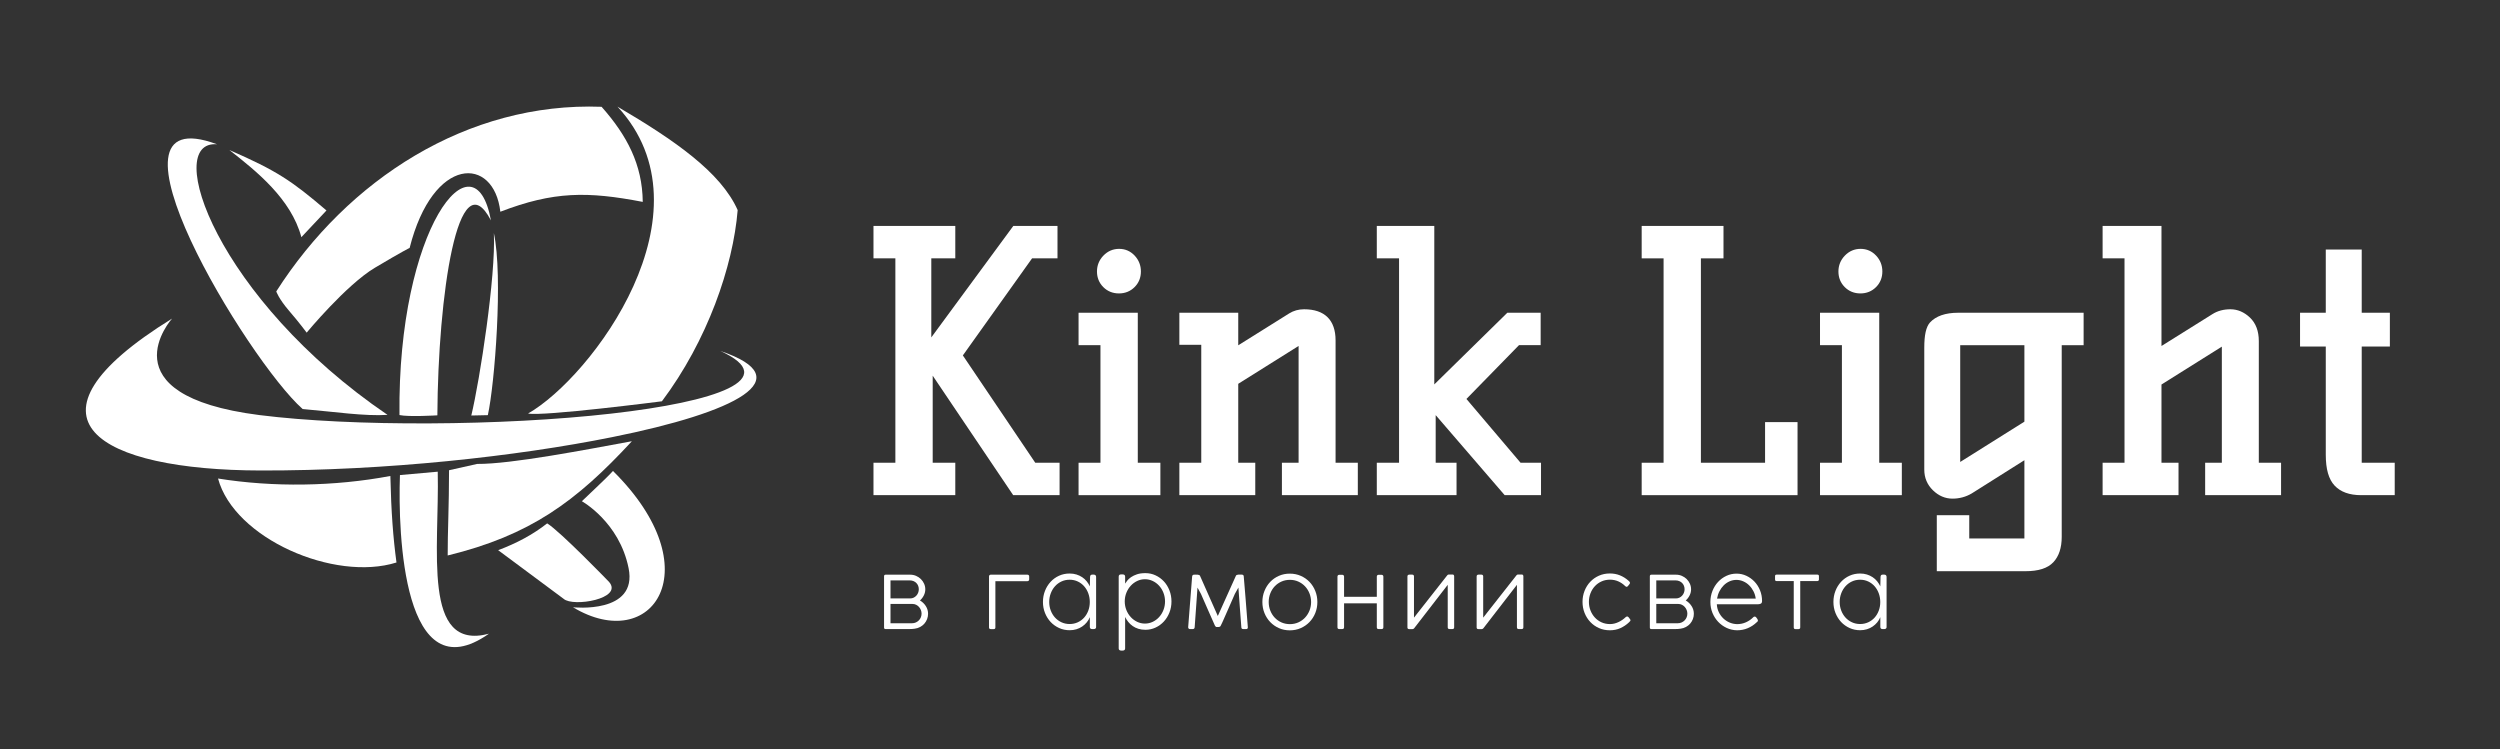 <?xml version="1.0" encoding="UTF-8"?> <svg xmlns="http://www.w3.org/2000/svg" width="297" height="89" viewBox="0 0 297 89" fill="none"><rect x="0" y="0" width="297" height="89" fill="#333333" stroke="none"/> <path fill-rule="evenodd" clip-rule="evenodd" d="M20.437 37.85C20.437 37.85 12.272 46.948 30.804 49.309C41.844 50.706 59.723 50.61 72.628 49.136C85.076 47.728 92.918 45.042 85.575 41.694C95.269 44.966 87.463 48.973 72.726 51.931C61.33 54.227 45.79 55.928 30.967 55.895C11.795 55.852 1.06 49.841 20.437 37.85Z" fill="white"></path> <path fill-rule="evenodd" clip-rule="evenodd" d="M25.782 17.14C19.265 16.609 25.762 35.499 46.039 49.287C43.306 49.462 39.738 48.919 35.954 48.594C29.437 42.832 10.417 11.42 25.782 17.14Z" fill="white"></path> <path fill-rule="evenodd" clip-rule="evenodd" d="M47.458 49.309C48.565 49.549 51.959 49.342 51.959 49.342C52.036 35.087 54.409 18.732 58.324 26.184C56.374 15.525 47.211 27.126 47.458 49.309Z" fill="white"></path> <path fill-rule="evenodd" clip-rule="evenodd" d="M25.902 56.848C32.442 57.899 39.706 57.802 46.375 56.546C46.473 60.856 46.712 63.954 47.102 66.824C39.717 69.144 27.822 63.975 25.902 56.848Z" fill="white"></path> <path fill-rule="evenodd" clip-rule="evenodd" d="M53.347 55.863C53.347 60.022 53.175 63.347 53.185 65.991C62.976 63.597 68.42 59.611 75.067 52.418C69.743 53.393 60.733 55.149 56.688 55.115L53.347 55.863Z" fill="white"></path> <path fill-rule="evenodd" clip-rule="evenodd" d="M62.737 49.124C64.473 49.493 78.635 47.673 78.635 47.673C84.046 40.47 87.093 31.632 87.635 24.96C85.64 20.474 80.185 16.683 73.353 12.665C84.999 25.241 70.296 44.813 62.737 49.124Z" fill="white"></path> <path fill-rule="evenodd" clip-rule="evenodd" d="M55.992 49.363C57.012 45.106 58.91 32.803 58.672 27.689C59.777 32.844 58.77 45.648 57.956 49.32L55.992 49.363Z" fill="white"></path> <path fill-rule="evenodd" clip-rule="evenodd" d="M27.247 17.822C30.435 20.312 34.589 23.617 35.802 28.177L38.785 25.003C34.621 21.45 32.874 20.28 27.247 17.822Z" fill="white"></path> <path fill-rule="evenodd" clip-rule="evenodd" d="M76.359 23.984C76.315 19.543 74.482 16.088 71.468 12.687C55.496 12.092 41.279 21.373 32.821 34.621C32.821 34.621 33.093 35.466 34.328 36.907C35.574 38.347 36.432 39.518 36.432 39.518C36.432 39.518 41.138 33.831 44.544 31.805C47.949 29.779 48.664 29.455 48.664 29.455C51.451 18.427 58.683 18.504 59.441 25.154C65.786 22.716 69.809 22.727 76.359 23.984Z" fill="white"></path> <path fill-rule="evenodd" clip-rule="evenodd" d="M47.514 56.438L52.003 56.036C52.22 65.232 50.084 77.419 58.087 75.285C47.904 82.466 47.264 63.445 47.514 56.438Z" fill="white"></path> <path fill-rule="evenodd" clip-rule="evenodd" d="M69.126 59.546C69.58 59.081 71.987 56.881 72.822 55.95C84.588 67.583 77.498 77.819 68.073 72.143C68.073 72.143 75.793 72.987 74.677 67.497C73.572 62.004 69.126 59.546 69.126 59.546Z" fill="white"></path> <path fill-rule="evenodd" clip-rule="evenodd" d="M66.967 71.146C68.073 72.143 74.081 71.136 72.357 69.132C72.357 69.132 66.556 63.13 65.004 62.177C63.291 63.52 61.371 64.539 59.182 65.362L66.967 71.146Z" fill="white"></path> <path d="M114.387 42.223L122.609 30.693H125.63V26.841H120.381L110.639 40.083V30.693H113.489V26.841H103.769V30.693H106.37V54.974H103.769V58.825H113.489V54.974H110.804V44.631L120.367 58.825H125.878V54.974H122.989L114.387 42.223Z" fill="white"></path> <path d="M132.931 34.859C133.664 34.859 134.289 34.607 134.788 34.108C135.287 33.609 135.54 32.985 135.54 32.253C135.54 31.528 135.291 30.895 134.8 30.369C134.299 29.835 133.677 29.564 132.951 29.564C132.229 29.564 131.602 29.833 131.088 30.363C130.579 30.889 130.321 31.524 130.321 32.253C130.321 32.986 130.575 33.61 131.073 34.108C131.572 34.606 132.196 34.859 132.931 34.859Z" fill="white"></path> <path d="M135.169 37.154H128.133V41.005H130.735V54.974H128.133V58.825H137.853V54.974H135.169V37.154Z" fill="white"></path> <path d="M158.666 40.441C158.666 38.02 157.371 36.741 154.921 36.741C154.274 36.741 153.68 36.907 153.156 37.233L147.103 41.022V37.154H140.108V40.964H142.71V54.974H140.108V58.825H149.126V54.974H147.103V45.597L154.273 41.099V54.974H152.291V58.825H161.309V54.974H158.666V40.441Z" fill="white"></path> <path d="M174.212 47.395L180.456 41.005H183.03V37.154H179.071L170.394 45.669V26.841H163.564V30.693H166.207V54.974H163.564V58.825H173.037V54.974H170.559V49.317L178.756 58.825H183.072V54.974H180.643L174.212 47.395Z" fill="white"></path> <path d="M209.691 54.974H202.067V30.693H204.751V26.841H195.031V30.693H197.633V54.974H195.031V58.825H213.547V50.147H209.691V54.974Z" fill="white"></path> <path d="M221.015 34.859C221.748 34.859 222.373 34.607 222.872 34.108C223.371 33.609 223.624 32.985 223.624 32.253C223.624 31.528 223.375 30.895 222.884 30.369C222.383 29.835 221.761 29.564 221.035 29.564C220.313 29.564 219.686 29.833 219.172 30.363C218.663 30.889 218.405 31.525 218.405 32.253C218.405 32.986 218.658 33.61 219.157 34.108C219.656 34.606 220.281 34.859 221.015 34.859Z" fill="white"></path> <path d="M223.253 37.154H216.217V41.005H218.819V54.974H216.217V58.825H225.937V54.974H223.253V37.154Z" fill="white"></path> <path d="M229.27 38.325C228.816 38.847 228.604 39.795 228.604 41.307V55.786C228.604 56.754 228.949 57.581 229.63 58.244C230.307 58.904 231.09 59.238 231.957 59.238C232.777 59.238 233.541 59.033 234.24 58.621L240.498 54.673V63.966H233.947V61.203H230.091V67.859H240.609C242.179 67.859 243.269 67.508 243.945 66.785C244.6 66.082 244.932 65.074 244.932 63.789V41.006H247.534V37.154H232.639C231.115 37.154 229.985 37.544 229.27 38.325ZM240.498 41.006V50.093L232.873 54.881V41.006H240.498Z" fill="white"></path> <path d="M268.347 40.523C268.347 39.335 267.994 38.396 267.297 37.731C266.605 37.074 265.825 36.741 264.973 36.741C264.161 36.741 263.441 36.935 262.839 37.316L256.784 41.104V26.841H249.79V30.693H252.392V54.974H249.79V58.825H258.808V54.974H256.784V45.68L263.955 41.181V54.974H261.972V58.825H270.99V54.974H268.347V40.523Z" fill="white"></path> <path d="M280.572 54.974V41.17H283.916V37.154H280.572V29.646H276.302V37.154H273.245V41.17H276.302V54.012C276.302 55.734 276.645 56.938 277.352 57.69C278.057 58.443 279.115 58.825 280.501 58.825H284.493V54.974H280.572Z" fill="white"></path> <path d="M109.925 70.012C109.925 70.262 109.866 70.504 109.75 70.736C109.634 70.969 109.481 71.168 109.292 71.335C109.578 71.502 109.81 71.725 109.988 72.004C110.166 72.283 110.255 72.587 110.255 72.916C110.255 73.135 110.216 73.346 110.139 73.548C110.062 73.75 109.954 73.93 109.816 74.088C109.678 74.246 109.512 74.378 109.318 74.483C109.125 74.588 108.912 74.657 108.679 74.687C108.569 74.705 108.457 74.717 108.342 74.724C108.228 74.73 108.112 74.733 107.993 74.733H105.211C105.088 74.733 105.026 74.674 105.026 74.556V68.464C105.026 68.337 105.088 68.273 105.211 68.273H108.138C108.384 68.273 108.616 68.32 108.834 68.415C109.051 68.509 109.24 68.635 109.401 68.793C109.561 68.951 109.689 69.136 109.783 69.346C109.878 69.557 109.925 69.779 109.925 70.012ZM109.153 70.005C109.153 69.86 109.128 69.723 109.078 69.593C109.027 69.464 108.955 69.352 108.86 69.257C108.766 69.163 108.653 69.089 108.521 69.034C108.389 68.979 108.244 68.951 108.085 68.951H105.791V71.092H108.138C108.283 71.092 108.417 71.062 108.541 71.003C108.663 70.943 108.771 70.863 108.863 70.762C108.956 70.661 109.027 70.545 109.078 70.413C109.128 70.282 109.153 70.145 109.153 70.005ZM105.791 71.75V74.042H108.342C108.514 74.042 108.669 74.01 108.807 73.946C108.946 73.883 109.065 73.798 109.167 73.693C109.268 73.588 109.346 73.466 109.401 73.327C109.456 73.189 109.483 73.045 109.483 72.896C109.483 72.751 109.456 72.61 109.401 72.471C109.346 72.333 109.27 72.21 109.173 72.102C109.077 71.995 108.963 71.909 108.834 71.846C108.704 71.782 108.565 71.75 108.415 71.75H105.791Z" fill="white"></path> <path d="M118.252 69.043V74.535C118.252 74.671 118.184 74.739 118.048 74.739H117.712C117.567 74.739 117.494 74.671 117.494 74.535V68.483C117.494 68.417 117.514 68.365 117.553 68.328C117.593 68.291 117.643 68.272 117.705 68.272H122.05C122.116 68.272 122.168 68.291 122.208 68.328C122.248 68.365 122.267 68.417 122.267 68.483V68.826C122.267 68.896 122.246 68.949 122.205 68.987C122.163 69.024 122.111 69.043 122.05 69.043H118.252Z" fill="white"></path> <path d="M130.218 74.496C130.218 74.57 130.194 74.629 130.146 74.67C130.097 74.712 130.031 74.733 129.948 74.733H129.737C129.561 74.733 129.473 74.645 129.473 74.469V73.323C129.381 73.548 129.257 73.754 129.101 73.943C128.945 74.131 128.765 74.295 128.56 74.433C128.356 74.572 128.128 74.679 127.878 74.756C127.627 74.833 127.359 74.871 127.074 74.871C126.625 74.871 126.208 74.783 125.821 74.608C125.434 74.432 125.099 74.193 124.815 73.89C124.532 73.587 124.309 73.231 124.146 72.823C123.984 72.415 123.902 71.978 123.902 71.513C123.902 71.047 123.982 70.609 124.143 70.199C124.303 69.788 124.525 69.429 124.809 69.122C125.092 68.815 125.428 68.573 125.814 68.397C126.201 68.222 126.621 68.134 127.074 68.134C127.364 68.134 127.633 68.172 127.881 68.249C128.129 68.326 128.356 68.433 128.56 68.569C128.765 68.705 128.943 68.866 129.094 69.053C129.246 69.239 129.372 69.442 129.473 69.662L129.5 68.536C129.504 68.448 129.526 68.381 129.566 68.335C129.605 68.289 129.669 68.266 129.757 68.266H129.948C130.027 68.266 130.092 68.289 130.142 68.335C130.193 68.381 130.218 68.448 130.218 68.536V74.496ZM129.467 71.519C129.467 71.159 129.409 70.819 129.292 70.498C129.176 70.178 129.012 69.897 128.801 69.655C128.59 69.414 128.337 69.223 128.043 69.082C127.748 68.942 127.425 68.872 127.074 68.872C126.718 68.872 126.391 68.942 126.094 69.082C125.798 69.223 125.543 69.413 125.33 69.652C125.116 69.891 124.95 70.171 124.829 70.492C124.708 70.812 124.647 71.153 124.647 71.513C124.647 71.873 124.708 72.212 124.829 72.53C124.95 72.848 125.118 73.126 125.333 73.363C125.548 73.6 125.805 73.788 126.101 73.926C126.398 74.064 126.722 74.134 127.074 74.134C127.421 74.134 127.742 74.065 128.036 73.93C128.331 73.793 128.583 73.608 128.794 73.373C129.005 73.138 129.17 72.861 129.289 72.543C129.407 72.225 129.467 71.884 129.467 71.519Z" fill="white"></path> <path d="M132.901 68.51C132.901 68.33 132.993 68.24 133.178 68.24H133.376C133.569 68.24 133.666 68.33 133.666 68.51V69.333C133.723 69.237 133.808 69.117 133.92 68.974C134.032 68.831 134.184 68.694 134.375 68.562C134.566 68.431 134.8 68.319 135.077 68.226C135.354 68.134 135.685 68.088 136.072 68.088C136.503 68.088 136.906 68.176 137.282 68.352C137.658 68.527 137.987 68.766 138.268 69.069C138.549 69.372 138.77 69.729 138.93 70.14C139.091 70.55 139.171 70.988 139.171 71.454C139.171 71.919 139.091 72.356 138.93 72.764C138.77 73.172 138.549 73.529 138.268 73.834C137.987 74.139 137.658 74.38 137.282 74.555C136.906 74.731 136.503 74.819 136.072 74.819C135.769 74.819 135.491 74.779 135.238 74.7C134.986 74.621 134.76 74.513 134.563 74.374C134.365 74.236 134.191 74.075 134.042 73.89C133.892 73.706 133.767 73.508 133.666 73.297V77.031C133.666 77.11 133.642 77.173 133.593 77.219C133.545 77.265 133.475 77.288 133.383 77.288H133.191C133.099 77.288 133.028 77.265 132.977 77.219C132.927 77.173 132.901 77.11 132.901 77.031V68.51ZM133.62 71.447C133.62 71.807 133.684 72.147 133.811 72.468C133.938 72.788 134.112 73.068 134.332 73.307C134.552 73.547 134.806 73.735 135.097 73.874C135.387 74.012 135.694 74.081 136.02 74.081C136.345 74.081 136.653 74.012 136.943 73.874C137.233 73.735 137.487 73.547 137.704 73.307C137.922 73.068 138.093 72.788 138.218 72.468C138.344 72.147 138.406 71.807 138.406 71.447C138.406 71.087 138.344 70.746 138.218 70.426C138.093 70.106 137.922 69.826 137.704 69.587C137.487 69.347 137.233 69.158 136.943 69.02C136.653 68.882 136.345 68.812 136.02 68.812C135.694 68.812 135.387 68.882 135.097 69.02C134.806 69.158 134.552 69.347 134.332 69.587C134.112 69.826 133.938 70.106 133.811 70.426C133.684 70.746 133.62 71.087 133.62 71.447Z" fill="white"></path> <path d="M147.755 68.457C147.799 68.984 147.841 69.483 147.88 69.952C147.92 70.422 147.958 70.894 147.996 71.368C148.033 71.842 148.071 72.334 148.111 72.843C148.151 73.353 148.194 73.91 148.243 74.516V74.529C148.243 74.665 148.177 74.733 148.045 74.733H147.696C147.546 74.733 147.471 74.661 147.471 74.516C147.41 73.726 147.35 72.94 147.293 72.158C147.236 71.377 147.179 70.591 147.122 69.801C147.047 69.928 146.977 70.055 146.911 70.18C146.845 70.305 146.775 70.431 146.7 70.558C146.454 71.125 146.208 71.687 145.962 72.244C145.715 72.802 145.467 73.364 145.217 73.93C145.181 74.009 145.144 74.087 145.104 74.164C145.065 74.241 145.027 74.316 144.992 74.391C144.94 74.453 144.868 74.484 144.778 74.486C144.688 74.489 144.603 74.49 144.524 74.49C144.489 74.49 144.453 74.472 144.416 74.437C144.378 74.402 144.348 74.36 144.327 74.312C144.045 73.684 143.769 73.059 143.499 72.438C143.229 71.817 142.955 71.193 142.678 70.565L142.263 69.807L141.927 74.516C141.914 74.661 141.839 74.733 141.703 74.733H141.353C141.291 74.733 141.243 74.711 141.208 74.668C141.173 74.624 141.155 74.571 141.155 74.51L141.623 68.51C141.636 68.352 141.711 68.273 141.848 68.273C141.905 68.273 141.972 68.271 142.049 68.266C142.125 68.262 142.199 68.263 142.27 68.27C142.34 68.276 142.403 68.291 142.457 68.312C142.512 68.335 142.549 68.37 142.566 68.418L144.676 73.179C145.036 72.38 145.393 71.587 145.747 70.799C146.101 70.011 146.458 69.217 146.819 68.418C146.836 68.365 146.872 68.328 146.928 68.306C146.982 68.284 147.045 68.27 147.115 68.263C147.186 68.257 147.258 68.255 147.333 68.26C147.408 68.264 147.473 68.266 147.531 68.266C147.601 68.266 147.655 68.284 147.692 68.319C147.73 68.354 147.75 68.4 147.755 68.457Z" fill="white"></path> <path d="M149.97 71.519C149.97 71.054 150.052 70.616 150.217 70.206C150.382 69.795 150.609 69.438 150.899 69.132C151.189 68.827 151.533 68.587 151.931 68.411C152.329 68.236 152.761 68.148 153.227 68.148C153.697 68.148 154.132 68.236 154.532 68.411C154.932 68.587 155.278 68.827 155.571 69.132C155.863 69.438 156.091 69.795 156.256 70.206C156.421 70.616 156.503 71.054 156.503 71.519C156.503 71.985 156.421 72.421 156.256 72.83C156.091 73.238 155.862 73.595 155.567 73.9C155.273 74.205 154.926 74.446 154.526 74.621C154.125 74.797 153.693 74.885 153.227 74.885C152.765 74.885 152.335 74.797 151.938 74.621C151.54 74.446 151.195 74.205 150.903 73.9C150.61 73.595 150.382 73.238 150.217 72.83C150.052 72.421 149.97 71.985 149.97 71.519ZM150.721 71.519C150.721 71.879 150.784 72.219 150.91 72.537C151.035 72.855 151.209 73.134 151.433 73.373C151.657 73.612 151.924 73.801 152.231 73.94C152.539 74.078 152.875 74.147 153.24 74.147C153.6 74.147 153.935 74.078 154.242 73.94C154.549 73.801 154.816 73.612 155.04 73.373C155.264 73.134 155.44 72.855 155.567 72.537C155.694 72.219 155.759 71.879 155.759 71.519C155.759 71.16 155.694 70.819 155.567 70.499C155.44 70.178 155.264 69.898 155.04 69.659C154.816 69.42 154.549 69.231 154.242 69.093C153.935 68.954 153.6 68.885 153.24 68.885C152.875 68.885 152.539 68.954 152.231 69.093C151.924 69.231 151.657 69.42 151.433 69.659C151.209 69.898 151.035 70.178 150.91 70.499C150.784 70.819 150.721 71.16 150.721 71.519Z" fill="white"></path> <path d="M163.565 68.497C163.565 68.436 163.583 68.385 163.621 68.345C163.658 68.306 163.712 68.286 163.782 68.286H164.119C164.185 68.286 164.239 68.305 164.28 68.342C164.322 68.38 164.343 68.431 164.343 68.497V74.522C164.343 74.663 164.268 74.733 164.119 74.733H163.782C163.637 74.733 163.565 74.663 163.565 74.522V71.678H159.675V74.522C159.675 74.663 159.6 74.733 159.451 74.733H159.108C158.963 74.733 158.891 74.663 158.891 74.522V68.497C158.891 68.436 158.91 68.385 158.95 68.345C158.989 68.306 159.042 68.286 159.108 68.286H159.457C159.523 68.286 159.576 68.306 159.616 68.345C159.655 68.385 159.675 68.436 159.675 68.497V70.901H163.565V68.497Z" fill="white"></path> <path d="M167.981 73.376L171.93 68.351C171.979 68.285 172.04 68.252 172.115 68.252H172.57C172.632 68.252 172.678 68.273 172.709 68.315C172.739 68.357 172.754 68.409 172.754 68.47V74.522C172.754 74.662 172.684 74.733 172.544 74.733H172.207C172.062 74.733 171.99 74.662 171.99 74.522V69.477L168.001 74.64C167.944 74.706 167.878 74.739 167.803 74.739H167.421C167.28 74.739 167.208 74.678 167.203 74.555V68.476C167.203 68.406 167.224 68.354 167.266 68.318C167.307 68.283 167.362 68.266 167.428 68.266H167.77C167.898 68.266 167.968 68.329 167.981 68.457V73.376Z" fill="white"></path> <path d="M176.203 73.376L180.152 68.351C180.2 68.285 180.262 68.252 180.337 68.252H180.791C180.853 68.252 180.899 68.273 180.93 68.315C180.961 68.357 180.976 68.409 180.976 68.47V74.522C180.976 74.662 180.906 74.733 180.765 74.733H180.429C180.284 74.733 180.211 74.662 180.211 74.522V69.477L176.223 74.64C176.166 74.706 176.1 74.739 176.025 74.739H175.642C175.502 74.739 175.429 74.678 175.425 74.555V68.476C175.425 68.406 175.446 68.354 175.487 68.318C175.529 68.283 175.583 68.266 175.649 68.266H175.992C176.119 68.266 176.19 68.329 176.203 68.457V73.376Z" fill="white"></path> <path d="M193.114 73.33C193.184 73.269 193.248 73.238 193.304 73.238C193.331 73.238 193.359 73.245 193.39 73.258C193.421 73.271 193.45 73.295 193.476 73.33L193.647 73.554C193.683 73.603 193.7 73.644 193.7 73.679C193.705 73.715 193.691 73.751 193.661 73.788C193.63 73.825 193.584 73.875 193.522 73.936C193.215 74.226 192.873 74.455 192.497 74.624C192.121 74.793 191.707 74.878 191.254 74.878C190.784 74.878 190.351 74.79 189.955 74.614C189.56 74.439 189.217 74.198 188.927 73.89C188.637 73.583 188.41 73.225 188.248 72.817C188.085 72.408 188.004 71.969 188.004 71.5C188.004 71.034 188.085 70.596 188.248 70.186C188.41 69.775 188.637 69.417 188.927 69.112C189.217 68.807 189.56 68.567 189.955 68.391C190.351 68.216 190.784 68.128 191.254 68.128C191.68 68.128 192.076 68.201 192.441 68.348C192.806 68.496 193.138 68.701 193.437 68.964C193.485 68.999 193.531 69.042 193.575 69.093C193.619 69.143 193.641 69.195 193.641 69.247C193.641 69.3 193.621 69.348 193.582 69.392L193.443 69.57C193.403 69.618 193.369 69.654 193.341 69.678C193.312 69.703 193.28 69.715 193.245 69.715C193.188 69.715 193.127 69.682 193.061 69.616C192.824 69.383 192.554 69.2 192.253 69.066C191.952 68.932 191.624 68.865 191.267 68.865C190.903 68.865 190.567 68.934 190.262 69.073C189.956 69.211 189.693 69.4 189.471 69.639C189.249 69.879 189.075 70.158 188.95 70.479C188.825 70.799 188.762 71.139 188.762 71.5C188.762 71.864 188.825 72.205 188.95 72.523C189.075 72.842 189.249 73.122 189.471 73.363C189.693 73.605 189.956 73.794 190.262 73.933C190.567 74.071 190.903 74.14 191.267 74.14C191.443 74.14 191.616 74.12 191.785 74.078C191.954 74.036 192.118 73.978 192.276 73.903C192.434 73.829 192.584 73.743 192.725 73.646C192.865 73.55 192.995 73.445 193.114 73.33Z" fill="white"></path> <path d="M200.9 70.012C200.9 70.262 200.841 70.504 200.725 70.736C200.608 70.969 200.455 71.168 200.267 71.335C200.552 71.502 200.784 71.725 200.962 72.004C201.14 72.283 201.229 72.587 201.229 72.916C201.229 73.135 201.191 73.346 201.114 73.548C201.037 73.75 200.929 73.93 200.791 74.088C200.652 74.246 200.486 74.378 200.293 74.483C200.1 74.588 199.887 74.657 199.653 74.687C199.544 74.705 199.432 74.717 199.317 74.724C199.203 74.73 199.087 74.733 198.968 74.733H196.186C196.063 74.733 196.001 74.674 196.001 74.556V68.464C196.001 68.337 196.063 68.273 196.186 68.273H199.113C199.359 68.273 199.591 68.32 199.808 68.415C200.026 68.509 200.215 68.635 200.376 68.793C200.536 68.951 200.663 69.136 200.758 69.346C200.852 69.557 200.9 69.779 200.9 70.012ZM200.128 70.005C200.128 69.86 200.103 69.723 200.052 69.593C200.002 69.464 199.929 69.352 199.835 69.257C199.74 69.163 199.627 69.089 199.495 69.034C199.363 68.979 199.218 68.951 199.06 68.951H196.766V71.092H199.113C199.258 71.092 199.392 71.062 199.515 71.003C199.638 70.943 199.746 70.863 199.838 70.762C199.931 70.661 200.002 70.545 200.052 70.413C200.103 70.282 200.128 70.145 200.128 70.005ZM196.766 71.75V74.042H199.317C199.489 74.042 199.644 74.01 199.782 73.946C199.92 73.883 200.04 73.798 200.141 73.693C200.243 73.588 200.321 73.466 200.376 73.327C200.43 73.189 200.458 73.045 200.458 72.896C200.458 72.751 200.43 72.61 200.376 72.471C200.321 72.333 200.245 72.21 200.148 72.102C200.051 71.995 199.938 71.909 199.808 71.846C199.679 71.782 199.539 71.75 199.39 71.75H196.766Z" fill="white"></path> <path d="M206.359 74.878C205.919 74.869 205.507 74.775 205.122 74.595C204.738 74.415 204.403 74.173 204.117 73.87C203.831 73.567 203.606 73.215 203.441 72.813C203.277 72.412 203.194 71.98 203.194 71.519C203.194 71.054 203.275 70.616 203.438 70.205C203.601 69.795 203.824 69.437 204.107 69.132C204.391 68.827 204.72 68.587 205.096 68.411C205.472 68.235 205.875 68.147 206.306 68.147C206.715 68.147 207.102 68.233 207.47 68.404C207.836 68.576 208.159 68.807 208.435 69.099C208.712 69.391 208.931 69.735 209.091 70.13C209.252 70.525 209.332 70.946 209.332 71.394C209.332 71.556 209.283 71.663 209.184 71.714C209.085 71.764 208.961 71.789 208.811 71.789H203.959C203.976 72.119 204.052 72.425 204.186 72.708C204.32 72.991 204.495 73.238 204.711 73.449C204.926 73.659 205.174 73.826 205.455 73.949C205.736 74.072 206.036 74.138 206.352 74.147H206.372C206.745 74.147 207.096 74.074 207.424 73.926C207.751 73.779 208.035 73.583 208.277 73.337C208.334 73.275 208.397 73.246 208.465 73.248C208.533 73.25 208.592 73.284 208.64 73.35L208.745 73.488C208.807 73.572 208.839 73.65 208.841 73.722C208.843 73.794 208.789 73.868 208.679 73.943C208.376 74.233 208.028 74.461 207.634 74.628C207.241 74.794 206.818 74.878 206.365 74.878H206.359ZM206.286 68.891C206 68.891 205.729 68.949 205.472 69.063C205.215 69.177 204.985 69.334 204.783 69.534C204.581 69.734 204.411 69.969 204.272 70.238C204.133 70.508 204.038 70.799 203.985 71.111H208.581C208.541 70.804 208.452 70.515 208.313 70.245C208.175 69.975 208.004 69.739 207.799 69.537C207.595 69.335 207.362 69.177 207.1 69.063C206.839 68.949 206.567 68.891 206.286 68.891Z" fill="white"></path> <path d="M215.905 68.266C216.028 68.266 216.09 68.325 216.09 68.444V68.838C216.09 68.887 216.074 68.931 216.044 68.97C216.013 69.01 215.967 69.03 215.905 69.03H213.868V74.528C213.868 74.669 213.796 74.739 213.65 74.739H213.301C213.165 74.739 213.097 74.669 213.097 74.528V69.03H211.053C210.934 69.03 210.875 68.966 210.875 68.838V68.444C210.875 68.325 210.934 68.266 211.053 68.266H215.905Z" fill="white"></path> <path d="M224.126 74.496C224.126 74.57 224.102 74.629 224.054 74.67C224.006 74.712 223.94 74.733 223.856 74.733H223.645C223.469 74.733 223.382 74.645 223.382 74.469V73.323C223.289 73.548 223.165 73.754 223.009 73.943C222.853 74.131 222.673 74.295 222.468 74.433C222.264 74.572 222.037 74.679 221.786 74.756C221.536 74.833 221.268 74.871 220.982 74.871C220.533 74.871 220.116 74.783 219.729 74.608C219.342 74.432 219.007 74.193 218.723 73.89C218.44 73.587 218.217 73.231 218.054 72.823C217.892 72.415 217.811 71.978 217.811 71.513C217.811 71.047 217.891 70.609 218.051 70.199C218.211 69.788 218.433 69.429 218.717 69.122C219.001 68.815 219.336 68.573 219.722 68.397C220.109 68.222 220.529 68.134 220.982 68.134C221.272 68.134 221.541 68.172 221.789 68.249C222.038 68.326 222.264 68.433 222.468 68.569C222.673 68.705 222.851 68.866 223.002 69.053C223.154 69.239 223.28 69.442 223.382 69.662L223.408 68.536C223.412 68.448 223.434 68.381 223.474 68.335C223.513 68.289 223.577 68.266 223.665 68.266H223.856C223.935 68.266 224 68.289 224.051 68.335C224.101 68.381 224.126 68.448 224.126 68.536V74.496ZM223.375 71.519C223.375 71.159 223.317 70.819 223.2 70.498C223.084 70.178 222.92 69.897 222.709 69.655C222.498 69.414 222.245 69.223 221.951 69.082C221.656 68.942 221.333 68.872 220.982 68.872C220.626 68.872 220.299 68.942 220.002 69.082C219.706 69.223 219.451 69.413 219.238 69.652C219.025 69.891 218.857 70.171 218.737 70.492C218.616 70.812 218.555 71.153 218.555 71.513C218.555 71.873 218.616 72.212 218.737 72.53C218.857 72.848 219.026 73.126 219.241 73.363C219.456 73.6 219.712 73.788 220.009 73.926C220.306 74.064 220.63 74.134 220.982 74.134C221.329 74.134 221.65 74.065 221.944 73.93C222.239 73.793 222.491 73.608 222.702 73.373C222.914 73.138 223.078 72.861 223.197 72.543C223.316 72.225 223.375 71.884 223.375 71.519Z" fill="white"></path> </svg> 